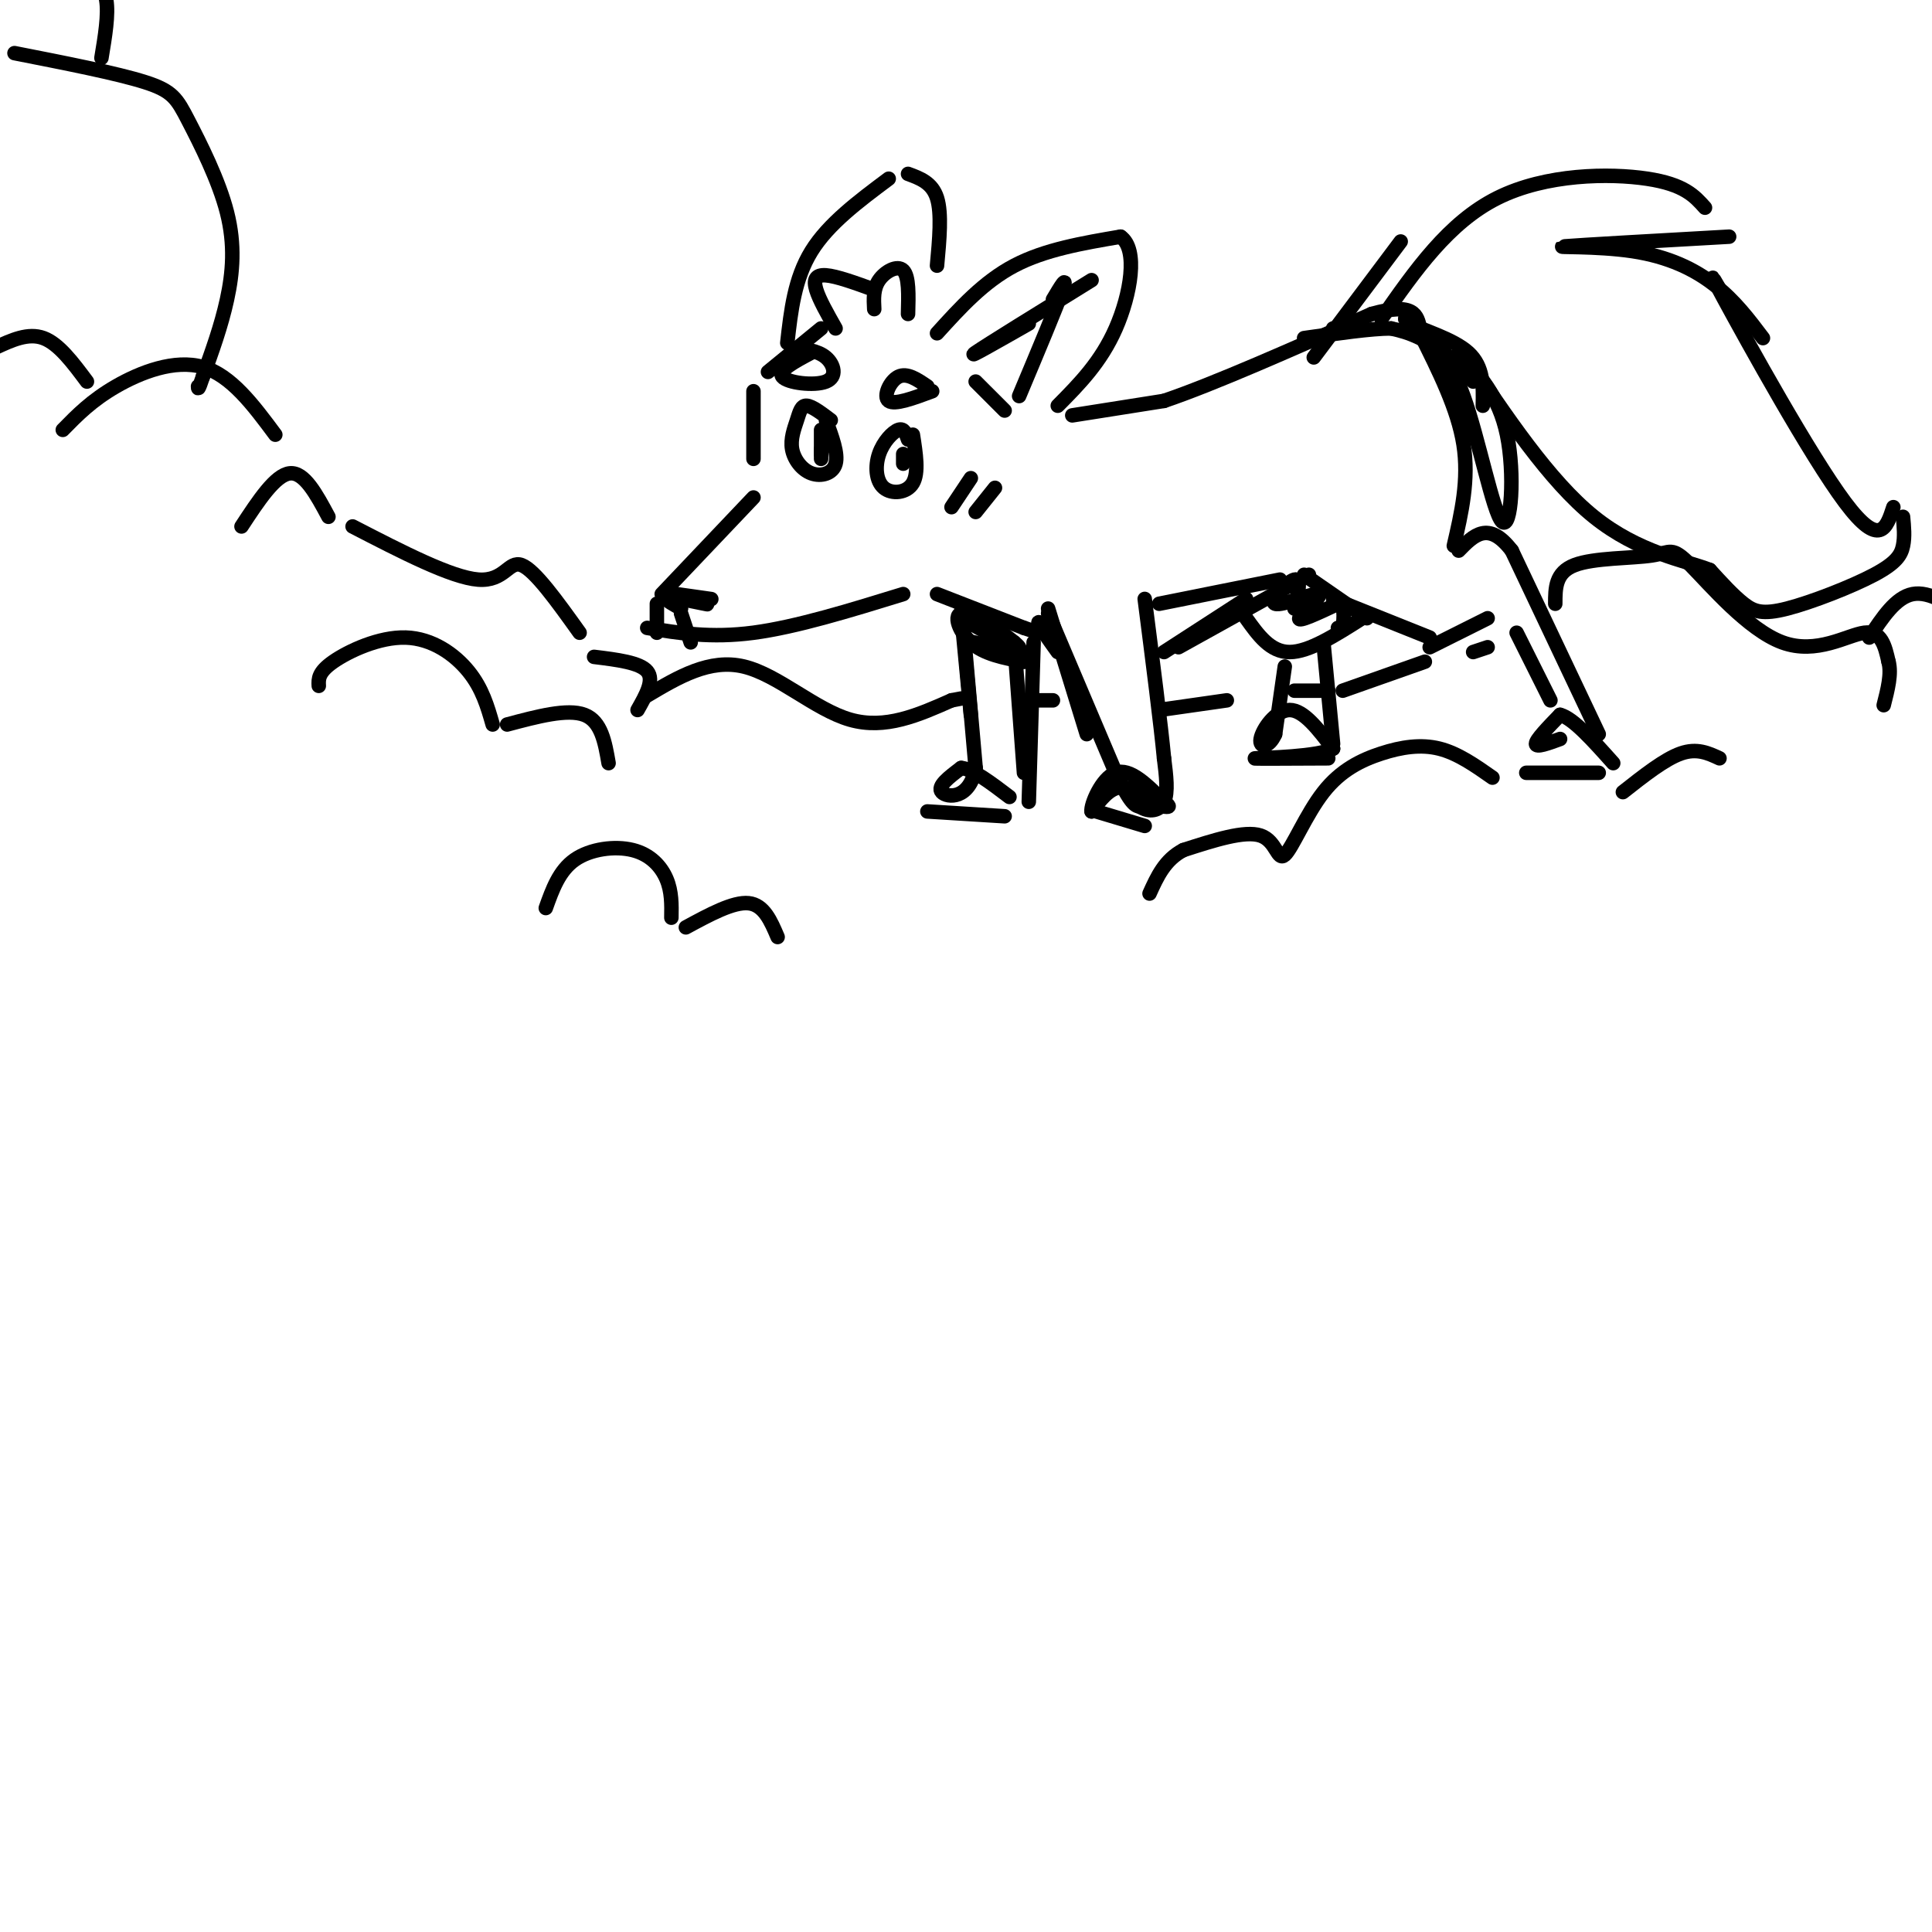 <svg viewBox='0 0 400 400' version='1.1' xmlns='http://www.w3.org/2000/svg' xmlns:xlink='http://www.w3.org/1999/xlink'><g fill='none' stroke='rgb(0,0,0)' stroke-width='3' stroke-linecap='round' stroke-linejoin='round'><path d='M156,103c0.000,0.000 -19.000,20.000 -19,20'/><path d='M134,130c6.583,1.083 13.167,2.167 22,1c8.833,-1.167 19.917,-4.583 31,-8'/><path d='M172,87c-1.938,-1.467 -3.876,-2.933 -5,-3c-1.124,-0.067 -1.434,1.267 -2,3c-0.566,1.733 -1.389,3.867 -1,6c0.389,2.133 1.989,4.267 4,5c2.011,0.733 4.432,0.067 5,-2c0.568,-2.067 -0.716,-5.533 -2,-9'/><path d='M188,91c-0.410,-1.207 -0.820,-2.415 -2,-2c-1.180,0.415 -3.131,2.451 -4,5c-0.869,2.549 -0.657,5.609 1,7c1.657,1.391 4.759,1.112 6,-1c1.241,-2.112 0.620,-6.056 0,-10'/><path d='M140,123c4.244,0.601 8.488,1.202 7,1c-1.488,-0.202 -8.708,-1.208 -9,-1c-0.292,0.208 6.345,1.631 8,2c1.655,0.369 -1.673,-0.315 -5,-1'/><path d='M141,124c-1.578,-0.244 -3.022,-0.356 -3,0c0.022,0.356 1.511,1.178 3,2'/><path d='M141,127c0.000,0.000 2.000,6.000 2,6'/><path d='M136,125c0.000,0.000 0.000,6.000 0,6'/><path d='M156,95c0.000,0.000 0.000,-14.000 0,-14'/><path d='M159,77c0.000,0.000 11.000,-9.000 11,-9'/><path d='M173,68c-1.689,-2.978 -3.378,-5.956 -4,-8c-0.622,-2.044 -0.178,-3.156 2,-3c2.178,0.156 6.089,1.578 10,3'/><path d='M181,64c-0.111,-2.111 -0.222,-4.222 1,-6c1.222,-1.778 3.778,-3.222 5,-2c1.222,1.222 1.111,5.111 1,9'/><path d='M194,69c4.833,-5.333 9.667,-10.667 16,-14c6.333,-3.333 14.167,-4.667 22,-6'/><path d='M232,49c3.733,2.578 2.067,12.022 -1,19c-3.067,6.978 -7.533,11.489 -12,16'/><path d='M163,71c0.750,-6.667 1.500,-13.333 5,-19c3.500,-5.667 9.750,-10.333 16,-15'/><path d='M188,36c2.500,0.917 5.000,1.833 6,5c1.000,3.167 0.500,8.583 0,14'/><path d='M226,58c-10.917,6.750 -21.833,13.500 -24,15c-2.167,1.500 4.417,-2.250 11,-6'/><path d='M218,62c1.583,-2.667 3.167,-5.333 2,-2c-1.167,3.333 -5.083,12.667 -9,22'/><path d='M202,79c0.000,0.000 6.000,6.000 6,6'/><path d='M222,86c0.000,0.000 19.000,-3.000 19,-3'/><path d='M241,83c10.333,-3.500 26.667,-10.750 43,-18'/><path d='M284,65c8.833,-2.500 9.417,0.250 10,3'/><path d='M194,123c0.000,0.000 18.000,7.000 18,7'/><path d='M212,130c3.833,1.333 4.417,1.167 5,1'/><path d='M218,131c-1.583,-1.333 -3.167,-2.667 -3,-2c0.167,0.667 2.083,3.333 4,6'/><path d='M217,126c0.000,0.000 8.000,26.000 8,26'/><path d='M217,127c0.000,0.000 14.000,33.000 14,33'/><path d='M231,160c3.167,6.667 4.083,6.833 5,7'/><path d='M236,167c1.889,1.267 4.111,0.933 5,-1c0.889,-1.933 0.444,-5.467 0,-9'/><path d='M241,157c-0.667,-7.000 -2.333,-20.000 -4,-33'/><path d='M240,167c-2.833,-2.083 -5.667,-4.167 -8,-4c-2.333,0.167 -4.167,2.583 -6,5'/><path d='M226,168c-0.267,-1.267 2.067,-6.933 5,-8c2.933,-1.067 6.467,2.467 10,6'/><path d='M241,166c1.667,1.167 0.833,1.083 0,1'/><path d='M227,168c0.000,0.000 10.000,3.000 10,3'/><path d='M199,127c0.000,0.000 2.000,21.000 2,21'/><path d='M199,125c0.000,0.000 3.000,34.000 3,34'/><path d='M202,159c-1.267,6.622 -5.933,6.178 -7,5c-1.067,-1.178 1.467,-3.089 4,-5'/><path d='M199,159c2.333,0.167 6.167,3.083 10,6'/><path d='M192,168c0.000,0.000 16.000,1.000 16,1'/><path d='M210,133c0.000,0.000 2.000,27.000 2,27'/><path d='M214,133c0.000,0.000 -1.000,33.000 -1,33'/><path d='M199,128c6.280,3.482 12.560,6.964 12,6c-0.560,-0.964 -7.958,-6.375 -11,-7c-3.042,-0.625 -1.726,3.536 1,6c2.726,2.464 6.863,3.232 11,4'/><path d='M212,137c-1.267,-0.400 -9.933,-3.400 -11,-4c-1.067,-0.600 5.467,1.200 12,3'/><path d='M241,135c0.000,0.000 17.000,-11.000 17,-11'/><path d='M244,134c0.000,0.000 27.000,-15.000 27,-15'/><path d='M270,119c0.000,0.000 13.000,9.000 13,9'/><path d='M276,124c0.000,0.000 20.000,8.000 20,8'/><path d='M296,134c0.000,0.000 12.000,-6.000 12,-6'/><path d='M314,131c0.000,0.000 7.000,14.000 7,14'/><path d='M323,153c-2.500,0.917 -5.000,1.833 -5,1c0.000,-0.833 2.500,-3.417 5,-6'/><path d='M323,148c2.667,0.667 6.833,5.333 11,10'/><path d='M316,160c0.000,0.000 15.000,0.000 15,0'/><path d='M331,152c0.000,0.000 -18.000,-38.000 -18,-38'/><path d='M313,114c-4.833,-6.333 -7.917,-3.167 -11,0'/><path d='M301,113c1.583,-6.833 3.167,-13.667 2,-21c-1.167,-7.333 -5.083,-15.167 -9,-23'/><path d='M294,69c-2.524,-4.238 -4.333,-3.333 -2,-2c2.333,1.333 8.810,3.095 12,6c3.190,2.905 3.095,6.952 3,11'/><path d='M302,73c4.159,4.451 8.319,8.903 10,17c1.681,8.097 0.884,19.841 -1,18c-1.884,-1.841 -4.853,-17.265 -8,-26c-3.147,-8.735 -6.470,-10.781 -9,-12c-2.530,-1.219 -4.265,-1.609 -6,-2'/><path d='M288,68c-4.000,0.000 -11.000,1.000 -18,2'/><path d='M258,128c2.500,3.500 5.000,7.000 9,7c4.000,0.000 9.500,-3.500 15,-7'/><path d='M268,126c0.770,-3.207 1.541,-6.415 0,-6c-1.541,0.415 -5.392,4.451 -4,5c1.392,0.549 8.029,-2.391 9,-2c0.971,0.391 -3.722,4.112 -4,5c-0.278,0.888 3.861,-1.056 8,-3'/><path d='M277,125c1.500,0.333 1.250,2.667 1,5'/><path d='M278,130c0.000,0.000 -1.000,0.000 -1,0'/><path d='M266,138c0.000,0.000 -2.000,14.000 -2,14'/><path d='M264,152c-1.238,2.845 -3.333,2.958 -3,1c0.333,-1.958 3.095,-5.988 6,-6c2.905,-0.012 5.952,3.994 9,8'/><path d='M276,155c-2.822,1.689 -14.378,1.911 -16,2c-1.622,0.089 6.689,0.044 15,0'/><path d='M274,133c0.000,0.000 2.000,21.000 2,21'/><path d='M279,68c0.000,0.000 -3.000,0.000 -3,0'/><path d='M272,74c0.000,0.000 18.000,-24.000 18,-24'/><path d='M286,66c6.956,-9.978 13.911,-19.956 24,-25c10.089,-5.044 23.311,-5.156 31,-4c7.689,1.156 9.844,3.578 12,6'/><path d='M358,49c-15.506,0.875 -31.012,1.750 -34,2c-2.988,0.250 6.542,-0.125 14,1c7.458,1.125 12.845,3.750 17,7c4.155,3.250 7.077,7.125 10,11'/><path d='M359,65c-3.400,-5.911 -6.800,-11.822 -2,-3c4.800,8.822 17.800,32.378 25,42c7.200,9.622 8.600,5.311 10,1'/><path d='M394,107c0.195,2.065 0.389,4.131 0,6c-0.389,1.869 -1.362,3.542 -6,6c-4.638,2.458 -12.941,5.700 -18,7c-5.059,1.300 -6.874,0.657 -9,-1c-2.126,-1.657 -4.563,-4.329 -7,-7'/><path d='M354,118c-5.222,-2.022 -14.778,-3.578 -24,-11c-9.222,-7.422 -18.111,-20.711 -27,-34'/><path d='M296,70c0.000,0.000 9.000,9.000 9,9'/><path d='M201,99c0.000,0.000 -4.000,6.000 -4,6'/><path d='M206,101c0.000,0.000 -4.000,5.000 -4,5'/><path d='M170,89c0.000,0.000 0.000,5.000 0,5'/><path d='M170,93c0.000,0.000 0.000,2.000 0,2'/><path d='M187,94c0.000,0.000 0.000,2.000 0,2'/><path d='M240,125c0.000,0.000 25.000,-5.000 25,-5'/><path d='M13,89c2.978,-3.044 5.956,-6.089 11,-9c5.044,-2.911 12.156,-5.689 18,-4c5.844,1.689 10.422,7.844 15,14'/><path d='M73,109c10.244,5.289 20.489,10.578 26,11c5.511,0.422 6.289,-4.022 9,-3c2.711,1.022 7.356,7.511 12,14'/><path d='M134,144c6.467,-3.844 12.933,-7.689 20,-6c7.067,1.689 14.733,8.911 22,11c7.267,2.089 14.133,-0.956 21,-4'/><path d='M197,145c3.500,-0.667 1.750,-0.333 0,0'/><path d='M66,142c-0.071,-1.405 -0.143,-2.810 3,-5c3.143,-2.190 9.500,-5.167 15,-5c5.500,0.167 10.143,3.476 13,7c2.857,3.524 3.929,7.262 5,11'/><path d='M105,150c6.250,-1.667 12.500,-3.333 16,-2c3.500,1.333 4.250,5.667 5,10'/><path d='M309,161c-3.593,-2.522 -7.186,-5.044 -11,-6c-3.814,-0.956 -7.848,-0.347 -12,1c-4.152,1.347 -8.422,3.433 -12,8c-3.578,4.567 -6.463,11.614 -8,13c-1.537,1.386 -1.725,-2.890 -5,-4c-3.275,-1.110 -9.638,0.945 -16,3'/><path d='M245,176c-3.833,2.000 -5.417,5.500 -7,9'/><path d='M336,164c4.333,-3.417 8.667,-6.833 12,-8c3.333,-1.167 5.667,-0.083 8,1'/><path d='M322,125c0.001,-3.231 0.003,-6.462 4,-8c3.997,-1.538 11.991,-1.385 16,-2c4.009,-0.615 4.033,-2.000 8,2c3.967,4.000 11.876,13.385 19,16c7.124,2.615 13.464,-1.538 17,-2c3.536,-0.462 4.268,2.769 5,6'/><path d='M391,137c0.667,2.500 -0.167,5.750 -1,9'/><path d='M212,145c0.000,0.000 6.000,0.000 6,0'/><path d='M240,147c0.000,0.000 14.000,-2.000 14,-2'/><path d='M268,143c0.000,0.000 7.000,0.000 7,0'/><path d='M278,143c0.000,0.000 17.000,-6.000 17,-6'/><path d='M305,135c0.000,0.000 3.000,-1.000 3,-1'/><path d='M123,136c4.750,0.583 9.500,1.167 11,3c1.500,1.833 -0.250,4.917 -2,8'/><path d='M68,107c-2.500,-4.667 -5.000,-9.333 -8,-9c-3.000,0.333 -6.500,5.667 -10,11'/><path d='M18,79c-2.917,-3.917 -5.833,-7.833 -9,-9c-3.167,-1.167 -6.583,0.417 -10,2'/><path d='M387,132c2.750,-4.167 5.500,-8.333 9,-9c3.500,-0.667 7.750,2.167 12,5'/><path d='M192,80c-2.111,-1.444 -4.222,-2.889 -6,-2c-1.778,0.889 -3.222,4.111 -2,5c1.222,0.889 5.111,-0.556 9,-2'/><path d='M168,73c-3.512,1.863 -7.024,3.726 -6,5c1.024,1.274 6.583,1.958 9,1c2.417,-0.958 1.690,-3.560 0,-5c-1.690,-1.440 -4.345,-1.720 -7,-2'/><path d='M113,188c1.381,-3.869 2.762,-7.738 6,-10c3.238,-2.262 8.333,-2.917 12,-2c3.667,0.917 5.905,3.405 7,6c1.095,2.595 1.048,5.298 1,8'/><path d='M142,192c4.917,-2.667 9.833,-5.333 13,-5c3.167,0.333 4.583,3.667 6,7'/><path d='M3,11c10.627,2.088 21.254,4.175 27,6c5.746,1.825 6.612,3.386 9,8c2.388,4.614 6.297,12.281 8,19c1.703,6.719 1.201,12.491 0,18c-1.201,5.509 -3.100,10.754 -5,16'/><path d='M42,78c-1.000,3.000 -1.000,2.500 -1,2'/><path d='M21,12c0.750,-4.500 1.500,-9.000 1,-12c-0.500,-3.000 -2.250,-4.500 -4,-6'/></g>
</svg>
